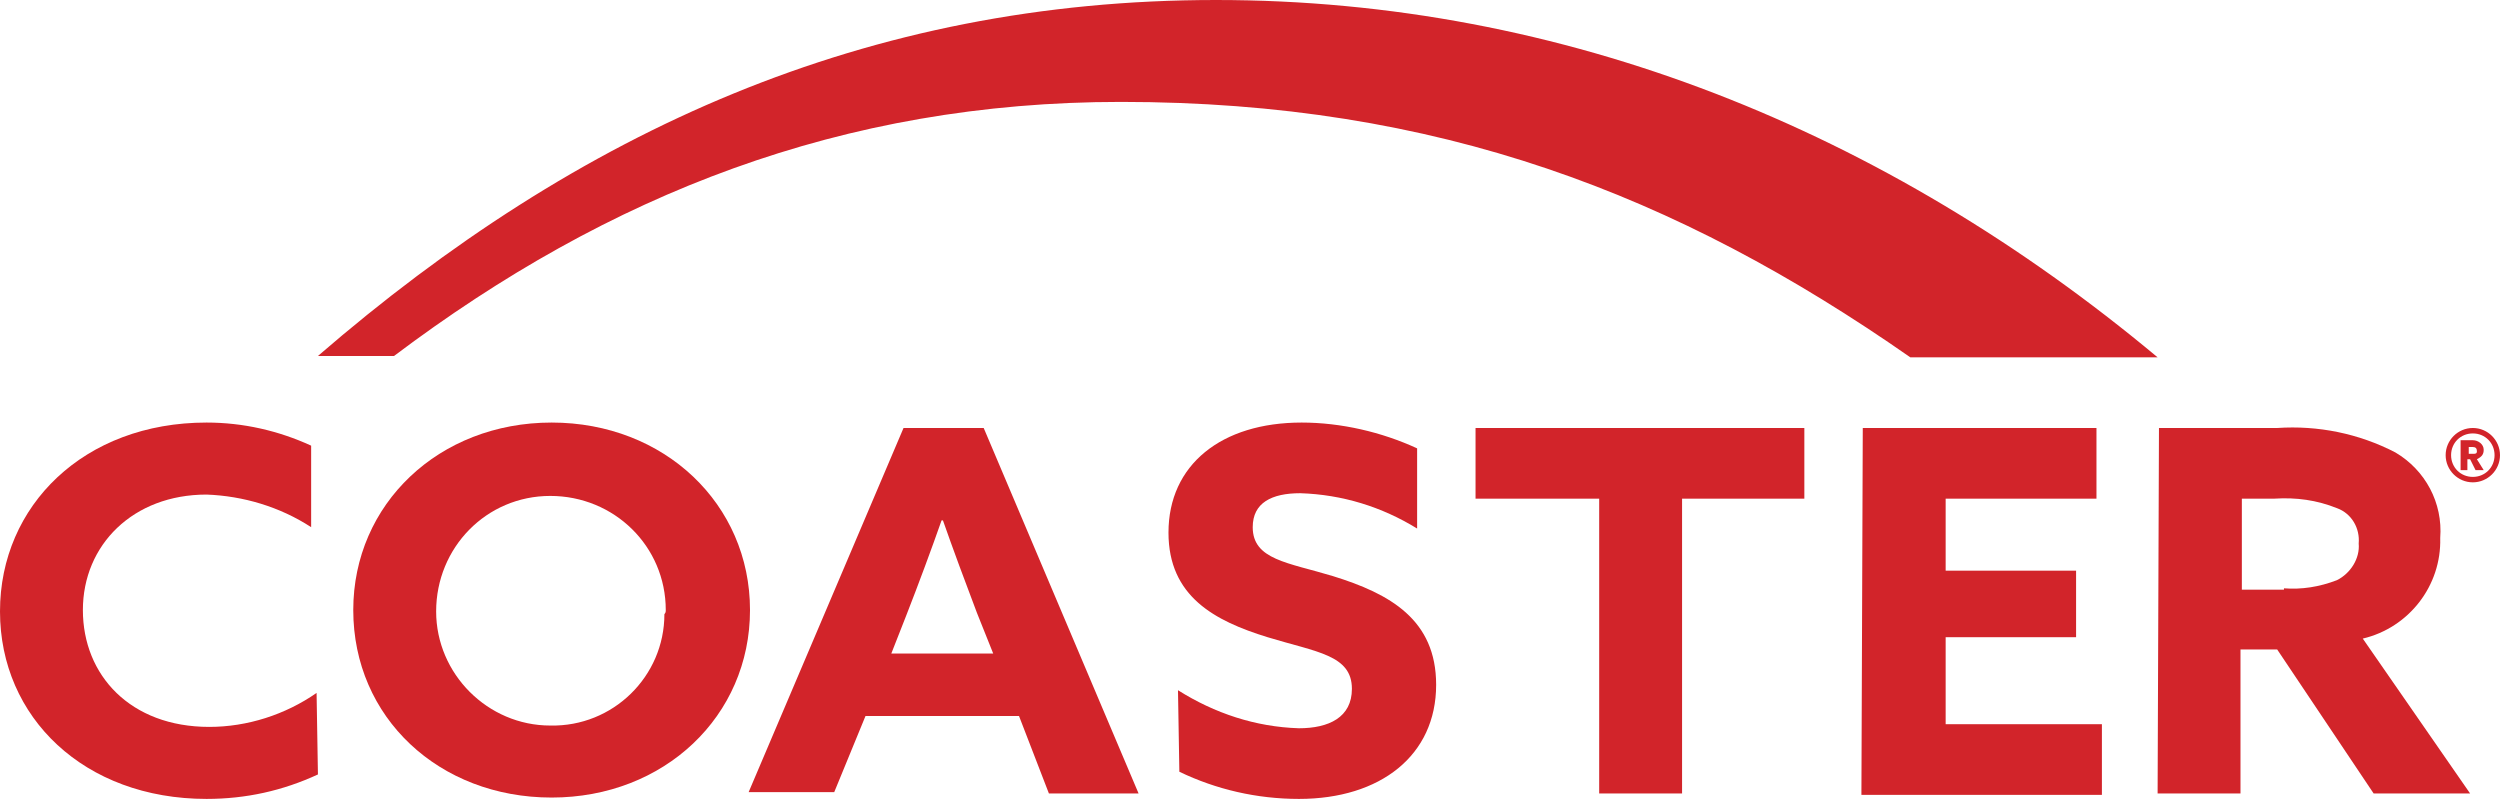<svg xml:space="preserve" style="enable-background:new 0 0 184 58.8;" viewBox="0 0 184 58.8" y="0px" x="0px" xmlns:xlink="http://www.w3.org/1999/xlink" xmlns="http://www.w3.org/2000/svg" id="Layer_1" version="1.1">
<style type="text/css">
	.st0{fill:#D2242A;}
</style>
<g>
	<g>
		<path d="M89.5,0C63.8,0,42.6,9.6,23.4,26.2H29C44.8,14.3,62,7.5,82.5,7.5c23.3,0,40.9,6.8,58.1,18.8h18.2
			C138.8,9.6,115.1,0,89.5,0z" class="st0"></path>
		<path d="M23.4,57c-2.6,1.2-5.3,1.8-8.2,1.8C6.2,58.8,0,52.8,0,45s6.2-13.9,15.2-13.9c2.7,0,5.3,0.6,7.7,1.7v6
			c-2.3-1.5-5-2.3-7.7-2.4c-5.4,0-9.1,3.7-9.1,8.5s3.5,8.6,9.3,8.6c2.8,0,5.6-0.9,7.9-2.5L23.4,57z" class="st0"></path>
		<path d="M26,44.9c0-7.8,6.3-13.8,14.6-13.8s14.6,6,14.6,13.8s-6.3,13.8-14.6,13.8S26,52.8,26,44.9z M49,44.9
			c0-4.7-3.8-8.4-8.5-8.4c-4.7,0-8.4,3.8-8.4,8.5c0,4.6,3.8,8.4,8.4,8.4c4.6,0.1,8.4-3.6,8.4-8.2C49,45.1,49,45,49,44.9z" class="st0"></path>
		<path d="M66.5,31.5h5.9l11.4,26.9h-6.6L75,52.7H63.7l-2.3,5.6h-6.3L66.5,31.5z M65.6,48.1h7.5l-1.2-3
			c-0.8-2.1-1.8-4.8-2.5-6.8h-0.1c-0.7,2-1.7,4.7-2.6,7L65.6,48.1z" class="st0"></path>
		<path d="M86.7,50.8c2.7,1.7,5.7,2.7,8.9,2.8c2.2,0,3.9-0.8,3.9-2.9c0-2.5-2.6-2.7-6.2-3.8c-3.9-1.2-7.3-3-7.3-7.7
			c0-5,3.9-8.1,9.8-8.1c2.9,0,5.9,0.7,8.5,1.9v5.9c-2.6-1.6-5.5-2.5-8.6-2.6c-2.1,0-3.5,0.7-3.5,2.5c0,2.4,2.6,2.6,5.9,3.6
			c4.2,1.3,7.6,3.2,7.6,8c0,5.2-4.1,8.4-10.1,8.4c-3.1,0-6.1-0.7-8.8-2L86.7,50.8z" class="st0"></path>
		<path d="M117.6,36.7h-9v-5.2h24.2v5.2h-9v21.7h-6.1V36.7z" class="st0"></path>
		<path d="M158.9,31.5h8.7c3-0.2,6,0.4,8.7,1.8c2.2,1.3,3.5,3.7,3.3,6.3c0.1,3.5-2.3,6.6-5.7,7.4l7.9,11.4h-7.1
			l-7.1-10.6h-2.7v10.6h-6.1L158.9,31.5z M168.1,43.3c1.3,0.1,2.6-0.1,3.9-0.6c1-0.5,1.7-1.6,1.6-2.7c0.1-1.1-0.5-2.2-1.6-2.6
			c-1.5-0.6-3-0.8-4.6-0.7H165v6.7H168.1z" class="st0"></path>
		<path d="M182,31.5c-1.1,0-2,0.9-2,2c0,1.1,0.9,2,2,2c1.1,0,2-0.9,2-2C184,32.4,183.1,31.5,182,31.5
			C182,31.5,182,31.5,182,31.5z M182,35.1c-0.9,0-1.6-0.7-1.6-1.6c0-0.9,0.7-1.6,1.6-1.6c0.9,0,1.6,0.7,1.6,1.6c0,0,0,0,0,0
			C183.6,34.4,182.9,35.1,182,35.1C182,35.1,182,35.1,182,35.1z" class="st0"></path>
		<path d="M182.8,33.1c0-0.4-0.4-0.7-0.8-0.7c0,0,0,0-0.1,0h-0.8v2.2h0.5v-0.8h0.2l0.4,0.8h0.6l-0.5-0.8
			C182.7,33.6,182.8,33.4,182.8,33.1z M182,33.4h-0.3v-0.5h0.3c0.2,0,0.3,0.1,0.3,0.3S182.2,33.4,182,33.4z" class="st0"></path>
		<path d="M137.1,31.5h17.2v5.2h-11.1v5.3h9.6v4.9h-9.6v6.4h11.5v5.2h-17.7L137.1,31.5z" class="st0"></path>
	</g>
</g>
</svg>
